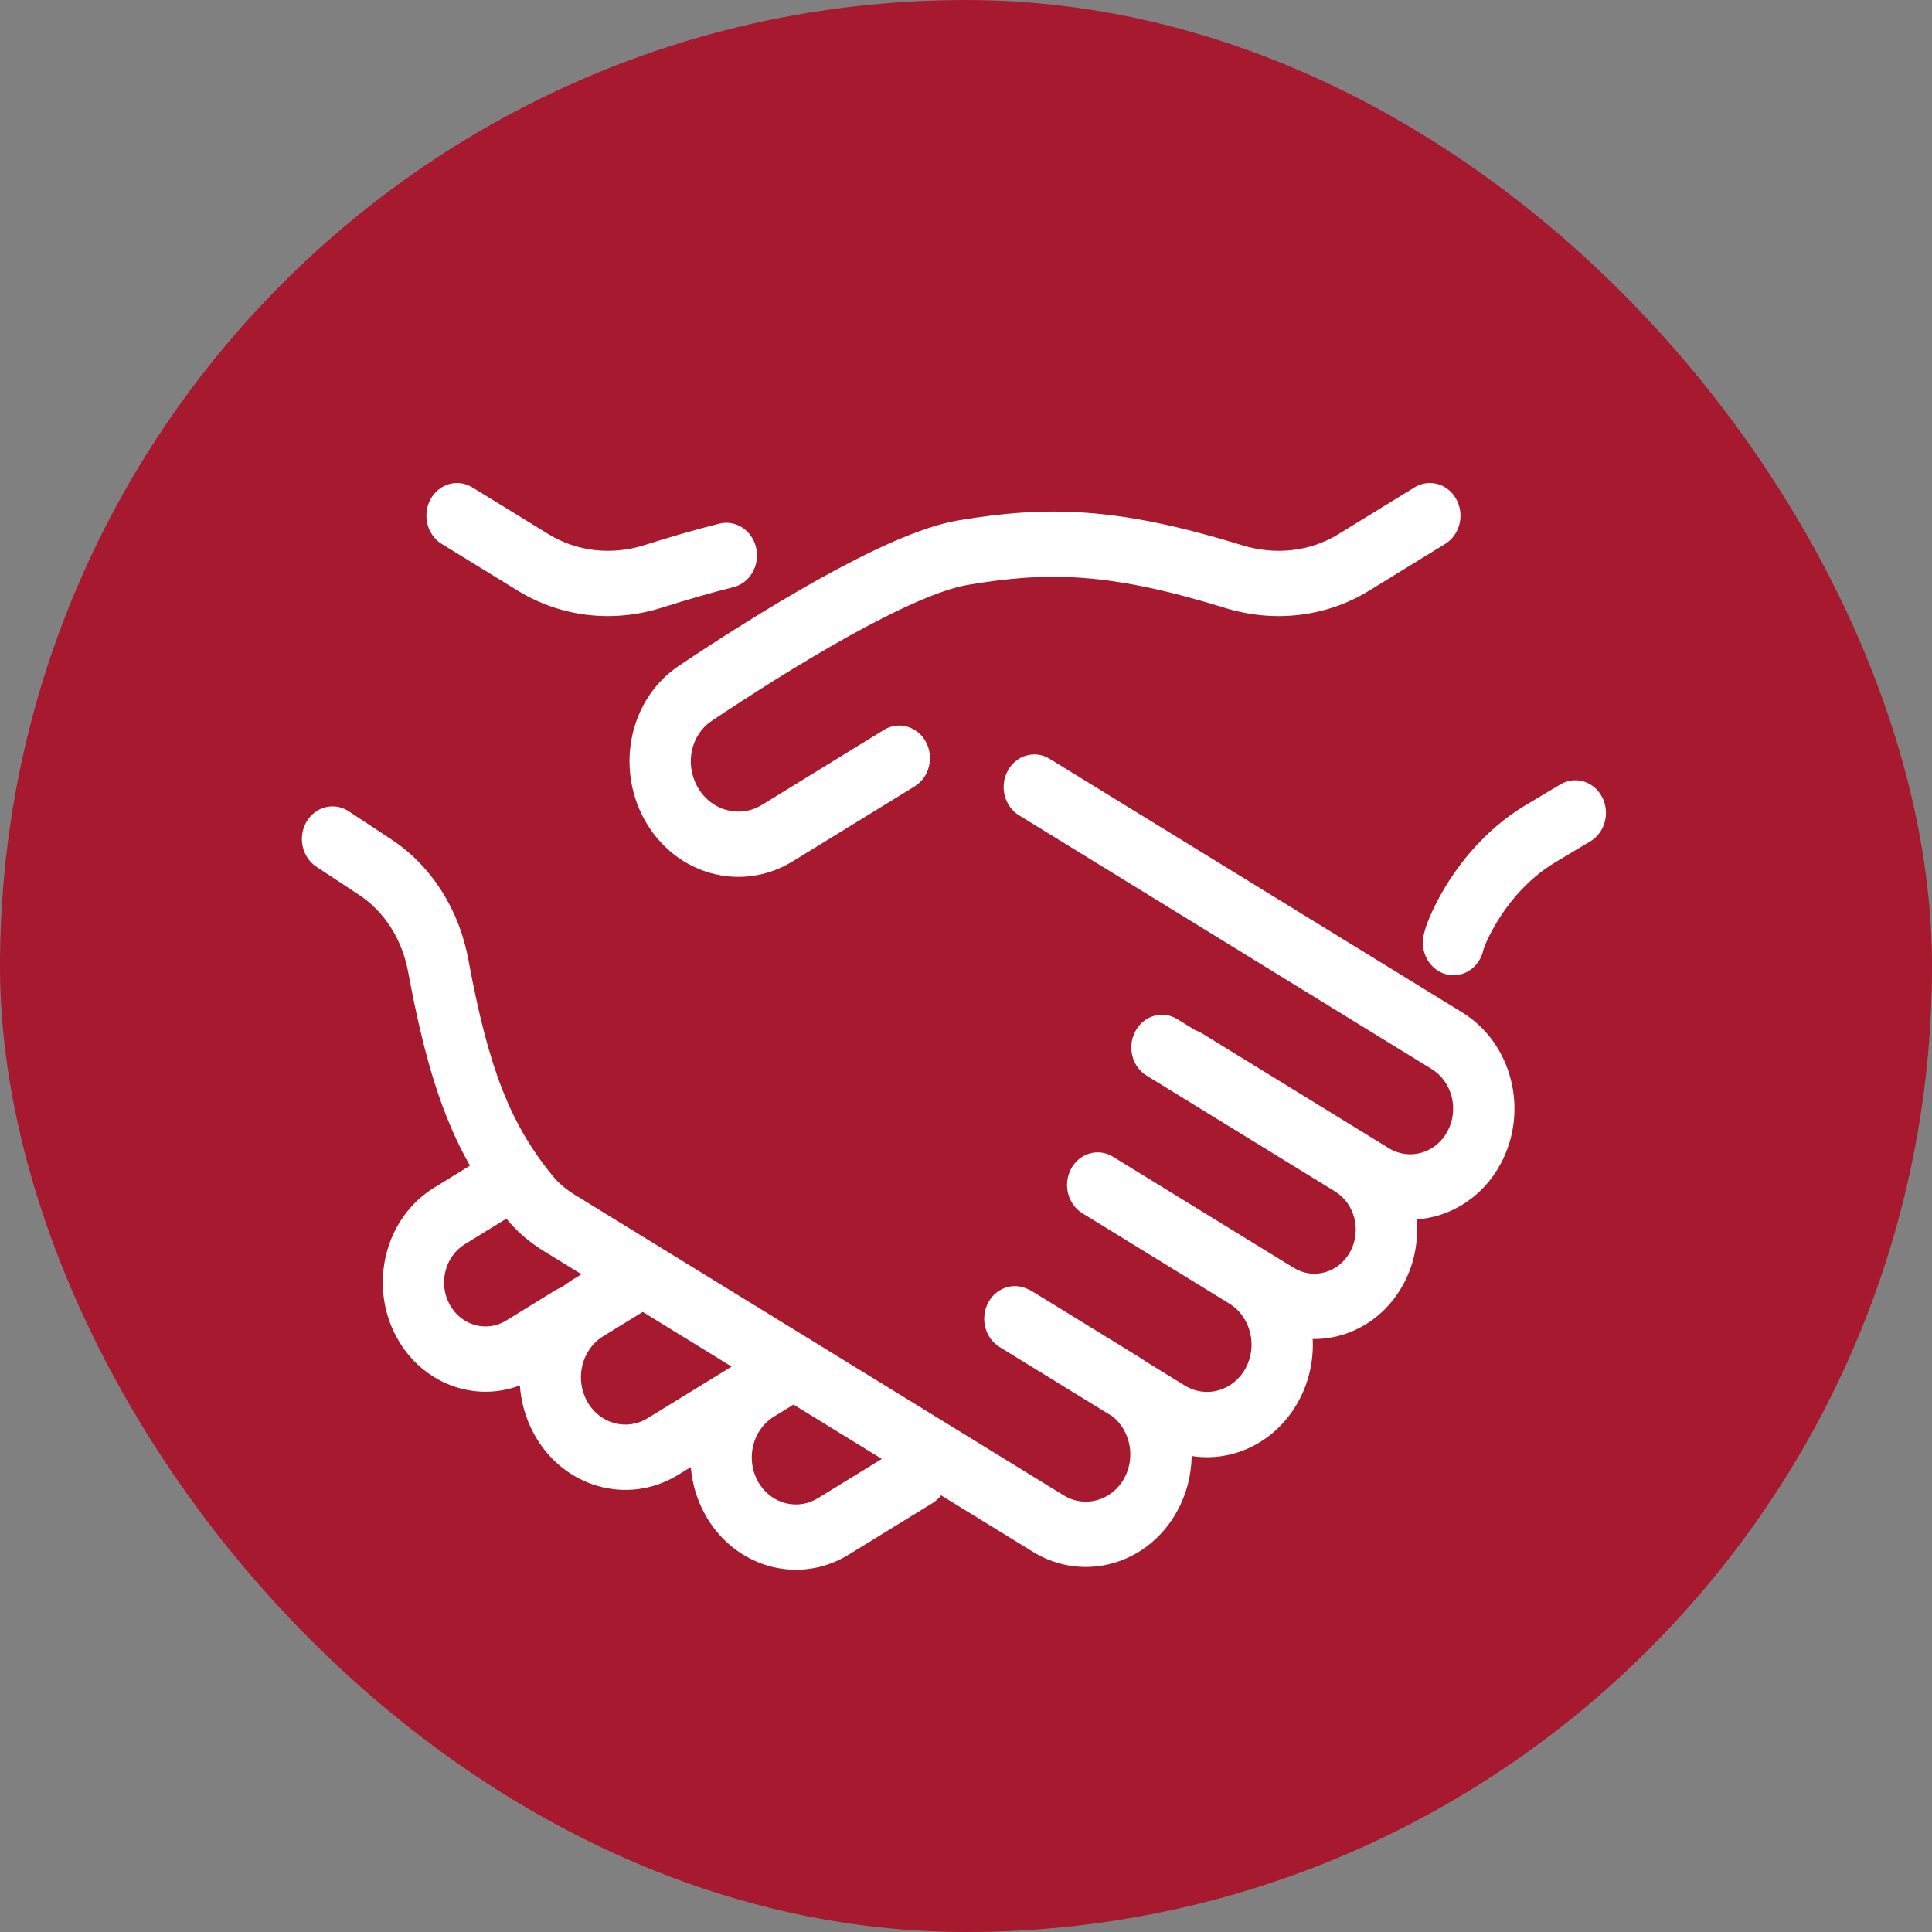 <svg viewBox="0 0 40 40" fill="none" xmlns="http://www.w3.org/2000/svg">
<rect x="0" y="0" width="40" height="40" fill="#808080" stroke="none"/>
<rect width="40" height="40" rx="20" fill="#A6192E"/>
<path d="M15.183 12.157C15.524 12.072 15.736 11.709 15.656 11.345C15.576 10.982 15.235 10.756 14.894 10.841C14.415 10.961 13.902 11.108 13.345 11.285C12.667 11.5 11.947 11.423 11.354 11.058L9.78 10.091C9.477 9.904 9.088 10.015 8.913 10.338C8.738 10.661 8.842 11.074 9.145 11.261L10.719 12.229C11.634 12.791 12.717 12.894 13.707 12.58C14.245 12.409 14.733 12.269 15.183 12.157Z" fill="white"/>
<path fill-rule="evenodd" clip-rule="evenodd" d="M24.374 21.1C24.071 20.913 23.683 21.024 23.508 21.347C23.332 21.671 23.436 22.084 23.74 22.27L27.642 24.669C28.051 24.921 28.192 25.479 27.955 25.915C27.718 26.352 27.195 26.501 26.785 26.249L23.053 23.955L23.048 23.952L23.047 23.951L23.044 23.949C22.74 23.762 22.352 23.873 22.177 24.196C22.002 24.52 22.106 24.933 22.409 25.119L22.419 25.125L25.452 26.99C25.892 27.261 26.043 27.86 25.789 28.328C25.534 28.797 24.972 28.958 24.532 28.687L23.722 28.189C23.675 28.155 23.627 28.123 23.577 28.092L21.365 26.732C21.327 26.709 21.287 26.69 21.247 26.676C20.959 26.552 20.622 26.67 20.462 26.965C20.287 27.288 20.39 27.701 20.694 27.888L23.035 29.327C23.402 29.621 23.514 30.167 23.279 30.601C23.025 31.069 22.462 31.23 22.022 30.959L11.903 24.738C11.719 24.625 11.564 24.495 11.444 24.348C10.567 23.271 10.116 22.135 9.696 19.863C9.509 18.851 8.95 17.939 8.107 17.382L7.219 16.796C6.921 16.6 6.53 16.698 6.345 17.015C6.161 17.332 6.253 17.749 6.55 17.945L7.439 18.531C7.963 18.877 8.327 19.456 8.451 20.125C8.774 21.869 9.135 23.086 9.73 24.134L8.988 24.59C7.971 25.215 7.623 26.6 8.21 27.683C8.731 28.644 9.815 29.044 10.764 28.684C10.787 29.024 10.881 29.365 11.052 29.681C11.656 30.796 12.995 31.178 14.042 30.534L14.303 30.374C14.329 30.703 14.422 31.032 14.588 31.337C14.663 31.476 14.75 31.604 14.846 31.719C15.52 32.528 16.656 32.75 17.57 32.188L19.306 31.121C19.376 31.078 19.436 31.022 19.483 30.959L21.388 32.13C22.435 32.773 23.774 32.391 24.378 31.276C24.572 30.919 24.666 30.53 24.672 30.145C25.534 30.281 26.425 29.857 26.888 29.004C27.107 28.6 27.199 28.156 27.178 27.723C27.924 27.735 28.654 27.328 29.054 26.591C29.284 26.168 29.37 25.698 29.33 25.246C30.027 25.2 30.691 24.794 31.066 24.102C31.662 23.003 31.308 21.598 30.277 20.963L21.731 15.71C21.428 15.523 21.04 15.634 20.865 15.957C20.689 16.28 20.793 16.693 21.097 16.88L29.642 22.134C30.067 22.395 30.212 22.973 29.967 23.426C29.722 23.878 29.179 24.033 28.754 23.772L24.884 21.393C24.84 21.366 24.796 21.346 24.75 21.331L24.374 21.1ZM18.257 30.205L16.429 29.081L16.021 29.332C15.584 29.601 15.434 30.196 15.687 30.662C15.718 30.72 15.755 30.773 15.795 30.822C16.077 31.16 16.553 31.253 16.935 31.018L18.257 30.205ZM11.853 26.496C11.775 26.544 11.701 26.596 11.631 26.652C11.586 26.667 11.542 26.687 11.5 26.713L10.479 27.341C10.069 27.593 9.546 27.443 9.309 27.007C9.072 26.571 9.213 26.013 9.623 25.761L10.484 25.231L10.485 25.233C10.716 25.517 10.989 25.737 11.268 25.908L12.039 26.382L11.853 26.496ZM12.488 27.666L13.308 27.162L15.148 28.294L13.408 29.363C12.967 29.634 12.405 29.474 12.151 29.005C11.897 28.536 12.047 27.937 12.488 27.666Z" fill="white"/>
<path d="M20.039 12.109C19.475 12.203 18.565 12.618 17.54 13.19C16.54 13.748 15.509 14.408 14.733 14.927C14.312 15.207 14.174 15.799 14.434 16.279C14.706 16.78 15.307 16.952 15.778 16.663L18.302 15.111C18.605 14.925 18.993 15.036 19.169 15.359C19.344 15.682 19.24 16.095 18.936 16.282L16.413 17.833C15.335 18.496 13.957 18.102 13.335 16.955C12.745 15.867 13.039 14.463 14.059 13.782C14.847 13.255 15.91 12.573 16.951 11.993C17.968 11.426 19.047 10.907 19.841 10.774C21.673 10.467 23.129 10.489 25.715 11.288C26.399 11.499 27.121 11.422 27.712 11.058L29.286 10.091C29.59 9.904 29.978 10.015 30.153 10.338C30.328 10.661 30.224 11.074 29.921 11.261L28.347 12.229C27.431 12.791 26.349 12.891 25.361 12.586C22.945 11.839 21.677 11.834 20.039 12.109Z" fill="white"/>
<path d="M32.205 17.85C31.615 18.201 31.106 18.794 30.794 19.46C30.736 19.585 30.716 19.648 30.711 19.668C30.633 20.032 30.292 20.258 29.95 20.174C29.609 20.09 29.396 19.728 29.475 19.364C29.514 19.181 29.592 19 29.658 18.858C30.073 17.971 30.753 17.167 31.584 16.671L32.305 16.241C32.611 16.058 32.998 16.174 33.169 16.5C33.34 16.825 33.231 17.237 32.925 17.42L32.205 17.85Z" fill="white"/>
</svg>
